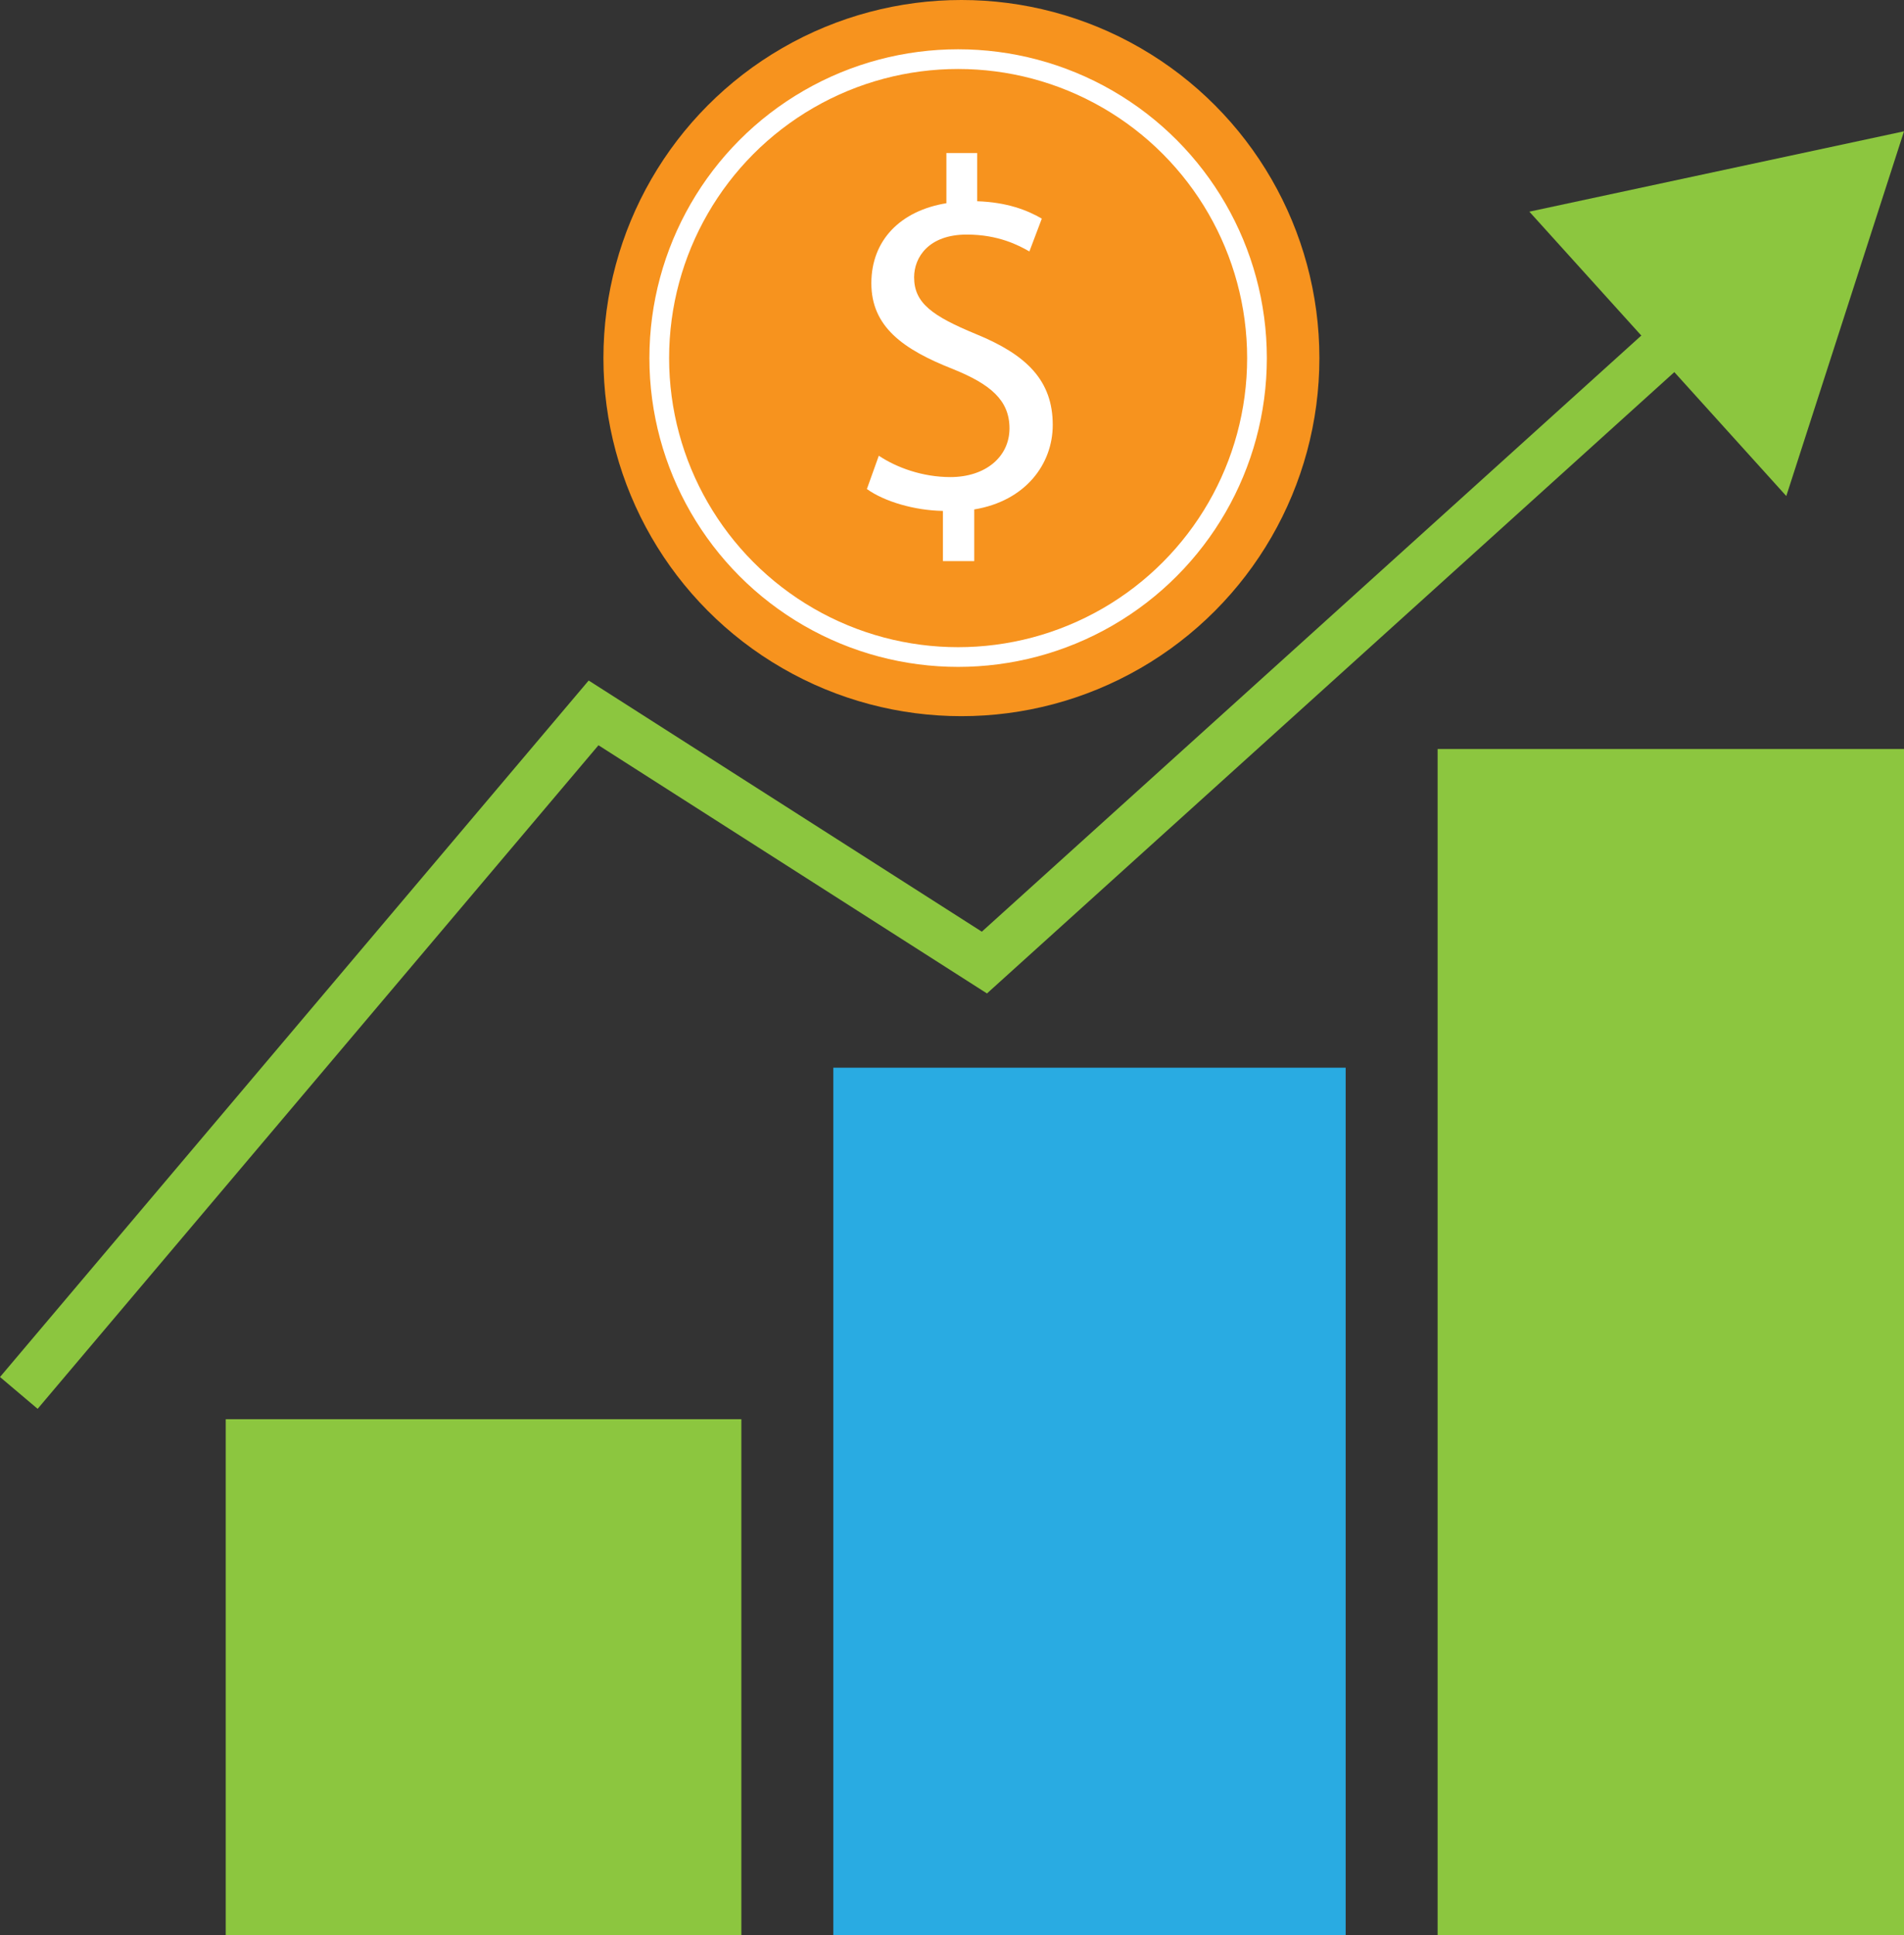 <?xml version="1.0" encoding="UTF-8"?>
<svg id="_Слой_1" data-name="Слой 1" xmlns="http://www.w3.org/2000/svg" viewBox="0 0 579.73 589">
  <rect x="0" y="0" width="579.73" height="589" fill="#333333" stroke="none"/>
  <defs>
    <style>
      .cls-1 {
        fill: #fff;
      }

      .cls-2 {
        fill: #8cc63f;
      }

      .cls-3 {
        fill: #f7931e;
      }

      .cls-4 {
        stroke: #8cc63f;
        stroke-width: 15px;
      }

      .cls-4, .cls-5 {
        fill: none;
        stroke-miterlimit: 10;
      }

      .cls-5 {
        stroke: #fff;
        stroke-width: 6px;
      }

      .cls-6 {
        fill: #29abe2;
      }
    </style>
  </defs>
  <rect class="cls-2" x="68.73" y="432" width="157" height="157"/>
  <rect class="cls-6" x="253.73" y="325" width="156" height="264"/>
  <rect class="cls-2" x="437.73" y="228" width="142" height="361"/>
  <g>
    <polyline class="cls-4" points="5.73 424 180.73 217 299.73 293 517.44 96.26"/>
    <polygon class="cls-2" points="543.89 150.99 579.73 39.97 465.66 64.43 543.89 150.99"/>
  </g>
  <circle class="cls-3" cx="292.73" cy="109" r="109"/>
  <path class="cls-1" d="M287.1,170.8v-15.28c-8.77-.15-17.85-2.87-23.15-6.66l3.63-10.14c5.45,3.63,13.31,6.5,21.79,6.5,10.74,0,18-6.2,18-14.83s-5.9-13.46-17.1-18c-15.43-6.05-24.96-13.01-24.96-26.17s8.93-22.09,22.85-24.36v-15.28h9.38v14.68c9.08,.3,15.28,2.72,19.67,5.29l-3.78,9.99c-3.18-1.82-9.38-5.14-19.06-5.14-11.65,0-16.04,6.96-16.04,13.01,0,7.87,5.6,11.8,18.76,17.25,15.58,6.35,23.45,14.22,23.45,27.69,0,11.95-8.32,23.15-23.9,25.72v15.73h-9.53Z"/>
  <circle class="cls-5" cx="291.73" cy="109" r="91"/>
</svg>